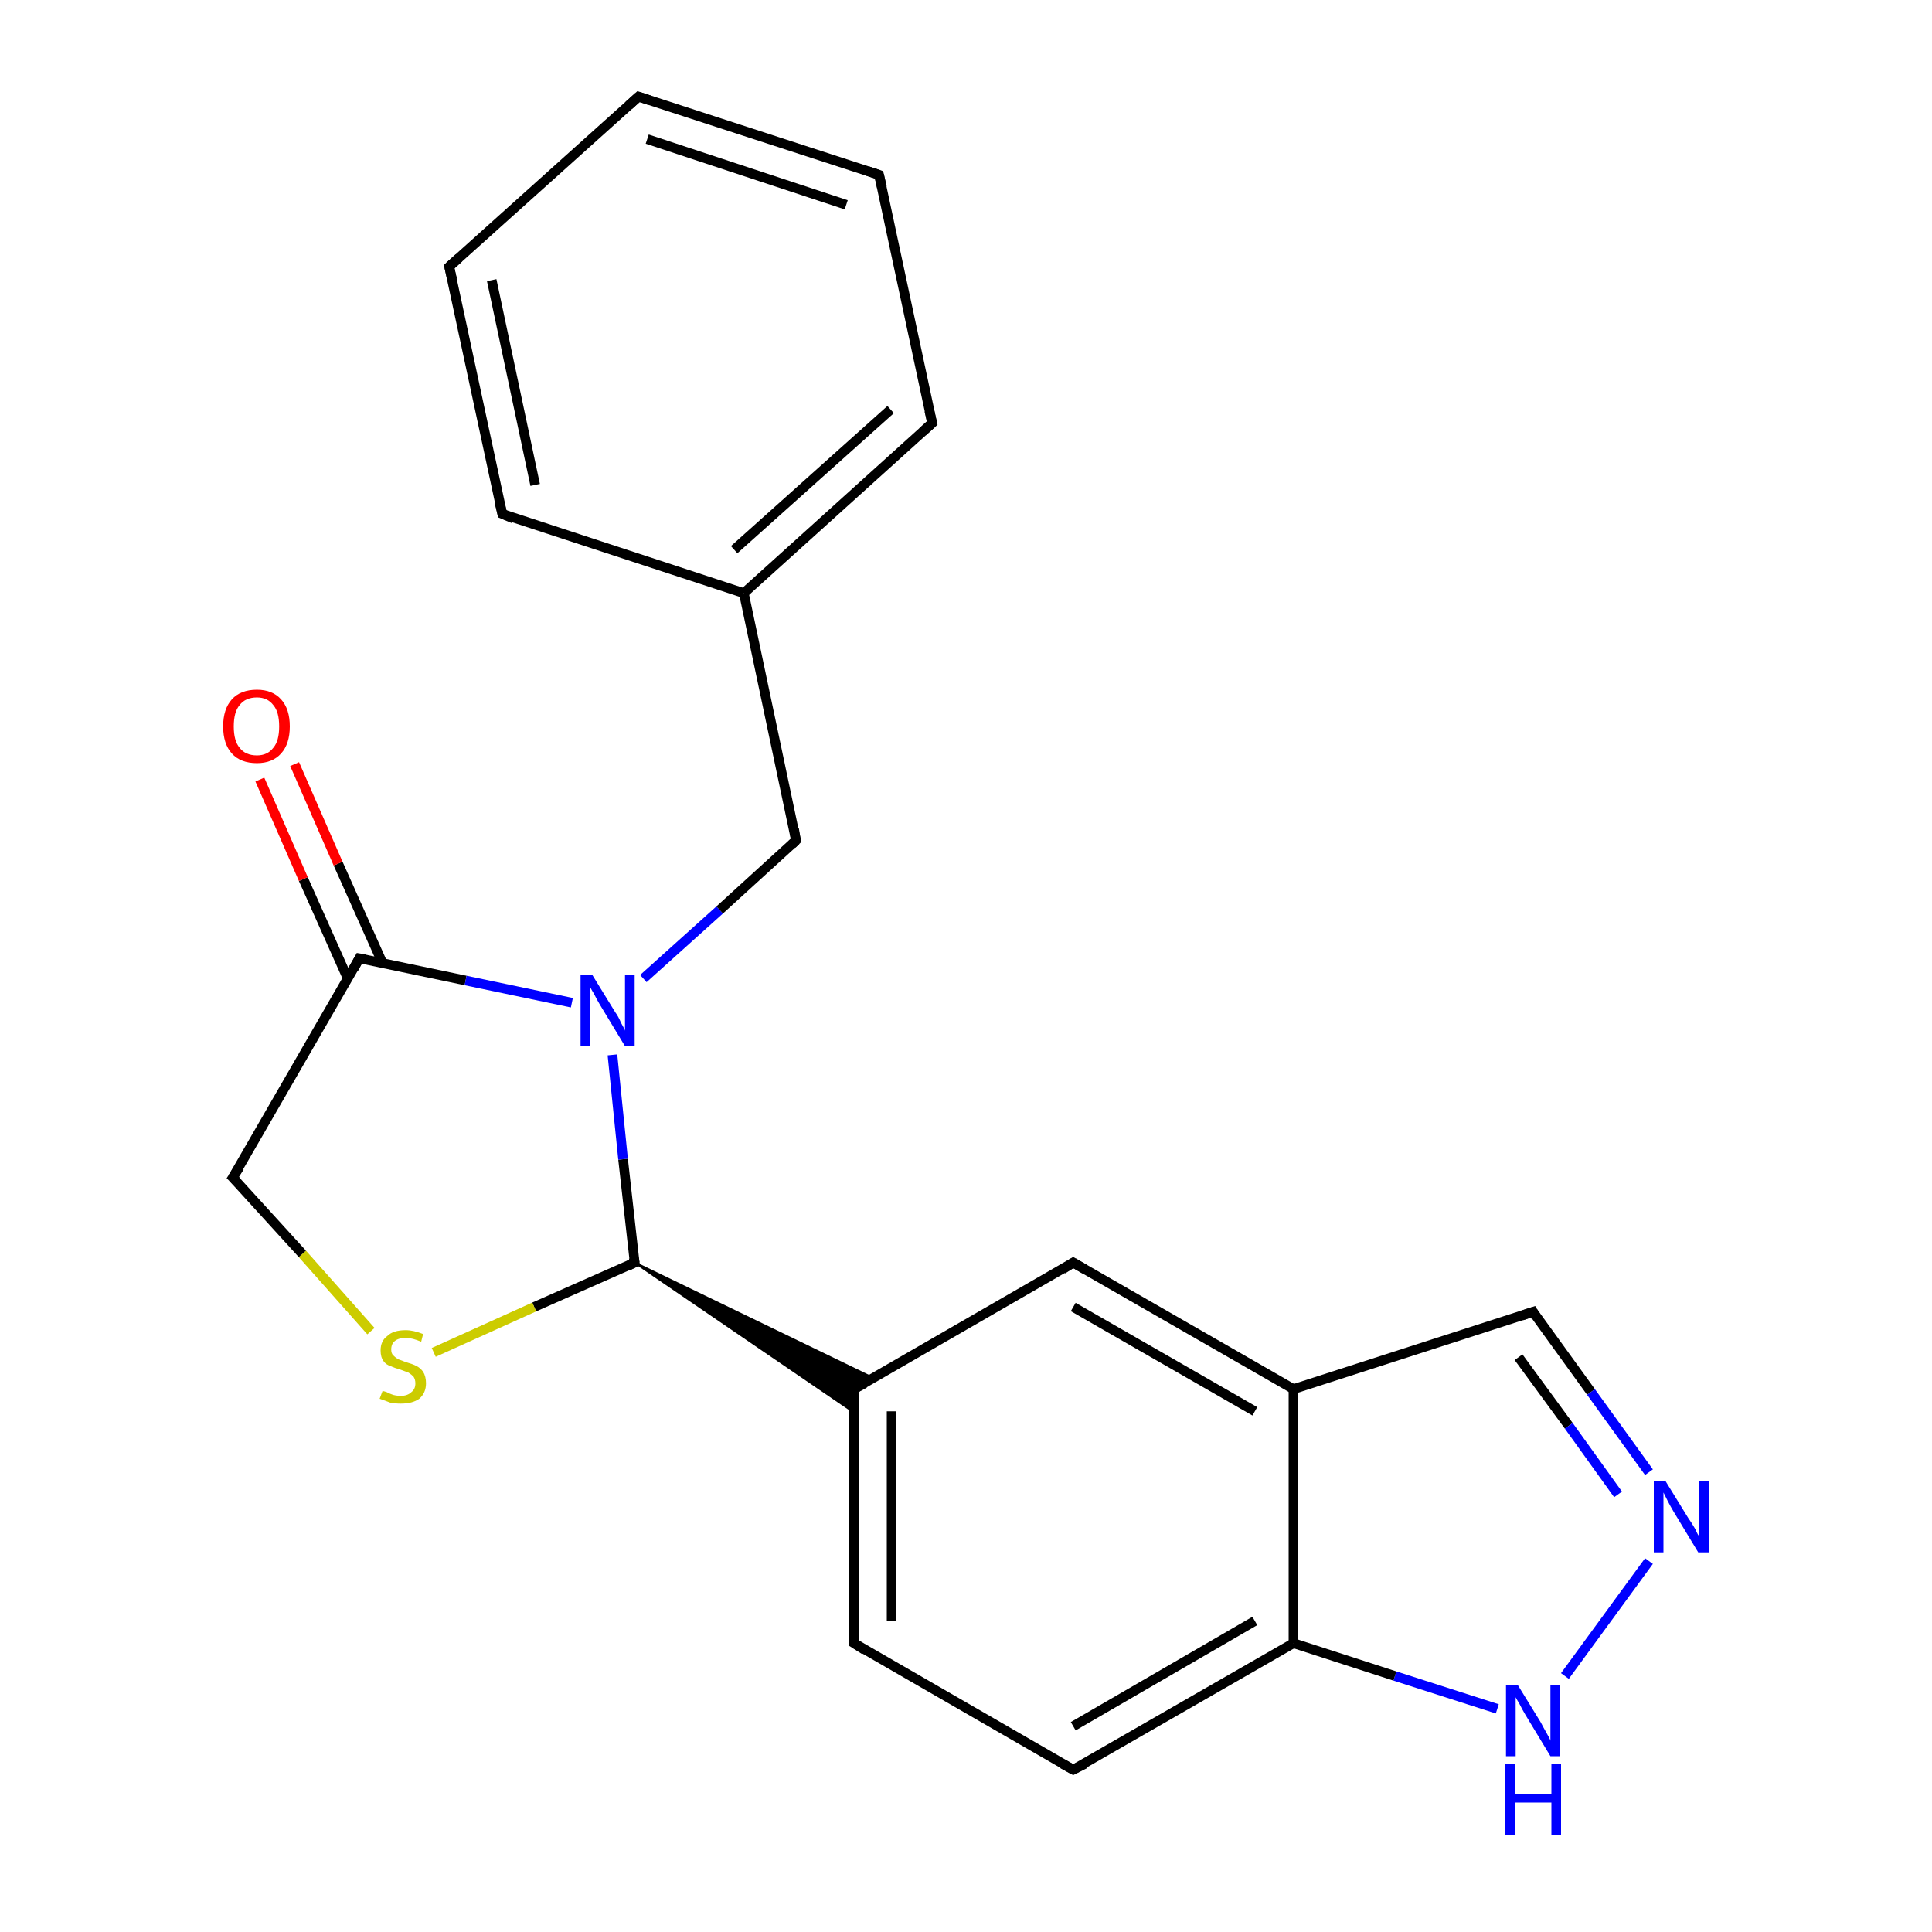 <?xml version='1.0' encoding='iso-8859-1'?>
<svg version='1.1' baseProfile='full'
              xmlns='http://www.w3.org/2000/svg'
                      xmlns:rdkit='http://www.rdkit.org/xml'
                      xmlns:xlink='http://www.w3.org/1999/xlink'
                  xml:space='preserve'
width='200px' height='200px' viewBox='0 0 200 200'>
<!-- END OF HEADER -->
<rect style='opacity:1.0;fill:#FFFFFF;stroke:none' width='200.0' height='200.0' x='0.0' y='0.0'> </rect>
<path class='bond-0 atom-0 atom-1' d='M 111.1,130.7 L 133.9,143.8' style='fill:none;fill-rule:evenodd;stroke:#000000;stroke-width:1.0px;stroke-linecap:butt;stroke-linejoin:miter;stroke-opacity:1' />
<path class='bond-0 atom-0 atom-1' d='M 111.1,135.3 L 129.9,146.1' style='fill:none;fill-rule:evenodd;stroke:#000000;stroke-width:1.0px;stroke-linecap:butt;stroke-linejoin:miter;stroke-opacity:1' />
<path class='bond-1 atom-0 atom-8' d='M 111.1,130.7 L 88.4,143.8' style='fill:none;fill-rule:evenodd;stroke:#000000;stroke-width:1.0px;stroke-linecap:butt;stroke-linejoin:miter;stroke-opacity:1' />
<path class='bond-2 atom-1 atom-2' d='M 133.9,143.8 L 158.7,135.8' style='fill:none;fill-rule:evenodd;stroke:#000000;stroke-width:1.0px;stroke-linecap:butt;stroke-linejoin:miter;stroke-opacity:1' />
<path class='bond-3 atom-1 atom-5' d='M 133.9,143.8 L 133.9,170.1' style='fill:none;fill-rule:evenodd;stroke:#000000;stroke-width:1.0px;stroke-linecap:butt;stroke-linejoin:miter;stroke-opacity:1' />
<path class='bond-4 atom-2 atom-3' d='M 158.7,135.8 L 164.7,144.1' style='fill:none;fill-rule:evenodd;stroke:#000000;stroke-width:1.0px;stroke-linecap:butt;stroke-linejoin:miter;stroke-opacity:1' />
<path class='bond-4 atom-2 atom-3' d='M 164.7,144.1 L 170.7,152.4' style='fill:none;fill-rule:evenodd;stroke:#0000FF;stroke-width:1.0px;stroke-linecap:butt;stroke-linejoin:miter;stroke-opacity:1' />
<path class='bond-4 atom-2 atom-3' d='M 157.2,140.5 L 162.4,147.6' style='fill:none;fill-rule:evenodd;stroke:#000000;stroke-width:1.0px;stroke-linecap:butt;stroke-linejoin:miter;stroke-opacity:1' />
<path class='bond-4 atom-2 atom-3' d='M 162.4,147.6 L 167.5,154.7' style='fill:none;fill-rule:evenodd;stroke:#0000FF;stroke-width:1.0px;stroke-linecap:butt;stroke-linejoin:miter;stroke-opacity:1' />
<path class='bond-5 atom-3 atom-4' d='M 170.7,161.6 L 162.0,173.5' style='fill:none;fill-rule:evenodd;stroke:#0000FF;stroke-width:1.0px;stroke-linecap:butt;stroke-linejoin:miter;stroke-opacity:1' />
<path class='bond-6 atom-4 atom-5' d='M 155.0,176.9 L 144.4,173.5' style='fill:none;fill-rule:evenodd;stroke:#0000FF;stroke-width:1.0px;stroke-linecap:butt;stroke-linejoin:miter;stroke-opacity:1' />
<path class='bond-6 atom-4 atom-5' d='M 144.4,173.5 L 133.9,170.1' style='fill:none;fill-rule:evenodd;stroke:#000000;stroke-width:1.0px;stroke-linecap:butt;stroke-linejoin:miter;stroke-opacity:1' />
<path class='bond-7 atom-5 atom-6' d='M 133.9,170.1 L 111.1,183.2' style='fill:none;fill-rule:evenodd;stroke:#000000;stroke-width:1.0px;stroke-linecap:butt;stroke-linejoin:miter;stroke-opacity:1' />
<path class='bond-7 atom-5 atom-6' d='M 129.9,167.8 L 111.1,178.7' style='fill:none;fill-rule:evenodd;stroke:#000000;stroke-width:1.0px;stroke-linecap:butt;stroke-linejoin:miter;stroke-opacity:1' />
<path class='bond-8 atom-6 atom-7' d='M 111.1,183.2 L 88.4,170.1' style='fill:none;fill-rule:evenodd;stroke:#000000;stroke-width:1.0px;stroke-linecap:butt;stroke-linejoin:miter;stroke-opacity:1' />
<path class='bond-9 atom-7 atom-8' d='M 88.4,170.1 L 88.4,143.8' style='fill:none;fill-rule:evenodd;stroke:#000000;stroke-width:1.0px;stroke-linecap:butt;stroke-linejoin:miter;stroke-opacity:1' />
<path class='bond-9 atom-7 atom-8' d='M 92.3,167.8 L 92.3,146.1' style='fill:none;fill-rule:evenodd;stroke:#000000;stroke-width:1.0px;stroke-linecap:butt;stroke-linejoin:miter;stroke-opacity:1' />
<path class='bond-10 atom-9 atom-8' d='M 65.7,130.7 L 90.5,142.7 L 88.4,143.8 Z' style='fill:#000000;fill-rule:evenodd;fill-opacity:1;stroke:#000000;stroke-width:0.2px;stroke-linecap:butt;stroke-linejoin:miter;stroke-miterlimit:10;stroke-opacity:1;' />
<path class='bond-10 atom-9 atom-8' d='M 65.7,130.7 L 88.4,143.8 L 88.4,146.2 Z' style='fill:#000000;fill-rule:evenodd;fill-opacity:1;stroke:#000000;stroke-width:0.2px;stroke-linecap:butt;stroke-linejoin:miter;stroke-miterlimit:10;stroke-opacity:1;' />
<path class='bond-11 atom-9 atom-10' d='M 65.7,130.7 L 55.3,135.3' style='fill:none;fill-rule:evenodd;stroke:#000000;stroke-width:1.0px;stroke-linecap:butt;stroke-linejoin:miter;stroke-opacity:1' />
<path class='bond-11 atom-9 atom-10' d='M 55.3,135.3 L 44.9,140.0' style='fill:none;fill-rule:evenodd;stroke:#CCCC00;stroke-width:1.0px;stroke-linecap:butt;stroke-linejoin:miter;stroke-opacity:1' />
<path class='bond-12 atom-9 atom-14' d='M 65.7,130.7 L 64.5,120.0' style='fill:none;fill-rule:evenodd;stroke:#000000;stroke-width:1.0px;stroke-linecap:butt;stroke-linejoin:miter;stroke-opacity:1' />
<path class='bond-12 atom-9 atom-14' d='M 64.5,120.0 L 63.4,109.2' style='fill:none;fill-rule:evenodd;stroke:#0000FF;stroke-width:1.0px;stroke-linecap:butt;stroke-linejoin:miter;stroke-opacity:1' />
<path class='bond-13 atom-10 atom-11' d='M 38.4,137.8 L 31.3,129.8' style='fill:none;fill-rule:evenodd;stroke:#CCCC00;stroke-width:1.0px;stroke-linecap:butt;stroke-linejoin:miter;stroke-opacity:1' />
<path class='bond-13 atom-10 atom-11' d='M 31.3,129.8 L 24.1,121.9' style='fill:none;fill-rule:evenodd;stroke:#000000;stroke-width:1.0px;stroke-linecap:butt;stroke-linejoin:miter;stroke-opacity:1' />
<path class='bond-14 atom-11 atom-12' d='M 24.1,121.9 L 37.2,99.2' style='fill:none;fill-rule:evenodd;stroke:#000000;stroke-width:1.0px;stroke-linecap:butt;stroke-linejoin:miter;stroke-opacity:1' />
<path class='bond-15 atom-12 atom-13' d='M 39.6,99.7 L 35.0,89.4' style='fill:none;fill-rule:evenodd;stroke:#000000;stroke-width:1.0px;stroke-linecap:butt;stroke-linejoin:miter;stroke-opacity:1' />
<path class='bond-15 atom-12 atom-13' d='M 35.0,89.4 L 30.5,79.1' style='fill:none;fill-rule:evenodd;stroke:#FF0000;stroke-width:1.0px;stroke-linecap:butt;stroke-linejoin:miter;stroke-opacity:1' />
<path class='bond-15 atom-12 atom-13' d='M 36.0,101.3 L 31.4,91.0' style='fill:none;fill-rule:evenodd;stroke:#000000;stroke-width:1.0px;stroke-linecap:butt;stroke-linejoin:miter;stroke-opacity:1' />
<path class='bond-15 atom-12 atom-13' d='M 31.4,91.0 L 26.9,80.7' style='fill:none;fill-rule:evenodd;stroke:#FF0000;stroke-width:1.0px;stroke-linecap:butt;stroke-linejoin:miter;stroke-opacity:1' />
<path class='bond-16 atom-12 atom-14' d='M 37.2,99.2 L 48.2,101.5' style='fill:none;fill-rule:evenodd;stroke:#000000;stroke-width:1.0px;stroke-linecap:butt;stroke-linejoin:miter;stroke-opacity:1' />
<path class='bond-16 atom-12 atom-14' d='M 48.2,101.5 L 59.2,103.8' style='fill:none;fill-rule:evenodd;stroke:#0000FF;stroke-width:1.0px;stroke-linecap:butt;stroke-linejoin:miter;stroke-opacity:1' />
<path class='bond-17 atom-14 atom-15' d='M 66.6,101.3 L 74.5,94.2' style='fill:none;fill-rule:evenodd;stroke:#0000FF;stroke-width:1.0px;stroke-linecap:butt;stroke-linejoin:miter;stroke-opacity:1' />
<path class='bond-17 atom-14 atom-15' d='M 74.5,94.2 L 82.4,87.0' style='fill:none;fill-rule:evenodd;stroke:#000000;stroke-width:1.0px;stroke-linecap:butt;stroke-linejoin:miter;stroke-opacity:1' />
<path class='bond-18 atom-15 atom-16' d='M 82.4,87.0 L 77.0,61.4' style='fill:none;fill-rule:evenodd;stroke:#000000;stroke-width:1.0px;stroke-linecap:butt;stroke-linejoin:miter;stroke-opacity:1' />
<path class='bond-19 atom-16 atom-17' d='M 77.0,61.4 L 96.5,43.8' style='fill:none;fill-rule:evenodd;stroke:#000000;stroke-width:1.0px;stroke-linecap:butt;stroke-linejoin:miter;stroke-opacity:1' />
<path class='bond-19 atom-16 atom-17' d='M 76.0,56.9 L 92.2,42.4' style='fill:none;fill-rule:evenodd;stroke:#000000;stroke-width:1.0px;stroke-linecap:butt;stroke-linejoin:miter;stroke-opacity:1' />
<path class='bond-20 atom-16 atom-21' d='M 77.0,61.4 L 52.0,53.2' style='fill:none;fill-rule:evenodd;stroke:#000000;stroke-width:1.0px;stroke-linecap:butt;stroke-linejoin:miter;stroke-opacity:1' />
<path class='bond-21 atom-17 atom-18' d='M 96.5,43.8 L 91.0,18.1' style='fill:none;fill-rule:evenodd;stroke:#000000;stroke-width:1.0px;stroke-linecap:butt;stroke-linejoin:miter;stroke-opacity:1' />
<path class='bond-22 atom-18 atom-19' d='M 91.0,18.1 L 66.1,10.0' style='fill:none;fill-rule:evenodd;stroke:#000000;stroke-width:1.0px;stroke-linecap:butt;stroke-linejoin:miter;stroke-opacity:1' />
<path class='bond-22 atom-18 atom-19' d='M 87.6,21.2 L 67.0,14.4' style='fill:none;fill-rule:evenodd;stroke:#000000;stroke-width:1.0px;stroke-linecap:butt;stroke-linejoin:miter;stroke-opacity:1' />
<path class='bond-23 atom-19 atom-20' d='M 66.1,10.0 L 46.5,27.6' style='fill:none;fill-rule:evenodd;stroke:#000000;stroke-width:1.0px;stroke-linecap:butt;stroke-linejoin:miter;stroke-opacity:1' />
<path class='bond-24 atom-20 atom-21' d='M 46.5,27.6 L 52.0,53.2' style='fill:none;fill-rule:evenodd;stroke:#000000;stroke-width:1.0px;stroke-linecap:butt;stroke-linejoin:miter;stroke-opacity:1' />
<path class='bond-24 atom-20 atom-21' d='M 50.9,29.0 L 55.4,50.2' style='fill:none;fill-rule:evenodd;stroke:#000000;stroke-width:1.0px;stroke-linecap:butt;stroke-linejoin:miter;stroke-opacity:1' />
<path d='M 112.3,131.4 L 111.1,130.7 L 110.0,131.4' style='fill:none;stroke:#000000;stroke-width:1.0px;stroke-linecap:butt;stroke-linejoin:miter;stroke-miterlimit:10;stroke-opacity:1;' />
<path d='M 157.5,136.2 L 158.7,135.8 L 159.0,136.3' style='fill:none;stroke:#000000;stroke-width:1.0px;stroke-linecap:butt;stroke-linejoin:miter;stroke-miterlimit:10;stroke-opacity:1;' />
<path d='M 112.3,182.6 L 111.1,183.2 L 110.0,182.6' style='fill:none;stroke:#000000;stroke-width:1.0px;stroke-linecap:butt;stroke-linejoin:miter;stroke-miterlimit:10;stroke-opacity:1;' />
<path d='M 89.5,170.8 L 88.4,170.1 L 88.4,168.8' style='fill:none;stroke:#000000;stroke-width:1.0px;stroke-linecap:butt;stroke-linejoin:miter;stroke-miterlimit:10;stroke-opacity:1;' />
<path d='M 89.5,143.2 L 88.4,143.8 L 88.4,145.2' style='fill:none;stroke:#000000;stroke-width:1.0px;stroke-linecap:butt;stroke-linejoin:miter;stroke-miterlimit:10;stroke-opacity:1;' />
<path d='M 65.1,131.0 L 65.7,130.7 L 65.6,130.2' style='fill:none;stroke:#000000;stroke-width:1.0px;stroke-linecap:butt;stroke-linejoin:miter;stroke-miterlimit:10;stroke-opacity:1;' />
<path d='M 24.5,122.3 L 24.1,121.9 L 24.8,120.8' style='fill:none;stroke:#000000;stroke-width:1.0px;stroke-linecap:butt;stroke-linejoin:miter;stroke-miterlimit:10;stroke-opacity:1;' />
<path d='M 36.6,100.3 L 37.2,99.2 L 37.8,99.3' style='fill:none;stroke:#000000;stroke-width:1.0px;stroke-linecap:butt;stroke-linejoin:miter;stroke-miterlimit:10;stroke-opacity:1;' />
<path d='M 82.0,87.4 L 82.4,87.0 L 82.2,85.8' style='fill:none;stroke:#000000;stroke-width:1.0px;stroke-linecap:butt;stroke-linejoin:miter;stroke-miterlimit:10;stroke-opacity:1;' />
<path d='M 95.5,44.7 L 96.5,43.8 L 96.2,42.5' style='fill:none;stroke:#000000;stroke-width:1.0px;stroke-linecap:butt;stroke-linejoin:miter;stroke-miterlimit:10;stroke-opacity:1;' />
<path d='M 91.3,19.4 L 91.0,18.1 L 89.8,17.7' style='fill:none;stroke:#000000;stroke-width:1.0px;stroke-linecap:butt;stroke-linejoin:miter;stroke-miterlimit:10;stroke-opacity:1;' />
<path d='M 67.3,10.4 L 66.1,10.0 L 65.1,10.9' style='fill:none;stroke:#000000;stroke-width:1.0px;stroke-linecap:butt;stroke-linejoin:miter;stroke-miterlimit:10;stroke-opacity:1;' />
<path d='M 47.5,26.7 L 46.5,27.6 L 46.8,28.9' style='fill:none;stroke:#000000;stroke-width:1.0px;stroke-linecap:butt;stroke-linejoin:miter;stroke-miterlimit:10;stroke-opacity:1;' />
<path d='M 53.2,53.7 L 52.0,53.2 L 51.7,52.0' style='fill:none;stroke:#000000;stroke-width:1.0px;stroke-linecap:butt;stroke-linejoin:miter;stroke-miterlimit:10;stroke-opacity:1;' />
<path class='atom-3' d='M 172.4 153.3
L 174.8 157.2
Q 175.1 157.6, 175.5 158.3
Q 175.8 159.0, 175.9 159.0
L 175.9 153.3
L 176.9 153.3
L 176.9 160.7
L 175.8 160.7
L 173.2 156.4
Q 172.9 155.9, 172.6 155.3
Q 172.3 154.7, 172.2 154.5
L 172.2 160.7
L 171.2 160.7
L 171.2 153.3
L 172.4 153.3
' fill='#0000FF'/>
<path class='atom-4' d='M 157.1 174.4
L 159.5 178.3
Q 159.7 178.7, 160.1 179.4
Q 160.5 180.1, 160.5 180.2
L 160.5 174.4
L 161.5 174.4
L 161.5 181.8
L 160.5 181.8
L 157.9 177.5
Q 157.6 177.0, 157.3 176.4
Q 157.0 175.9, 156.9 175.7
L 156.9 181.8
L 155.9 181.8
L 155.9 174.4
L 157.1 174.4
' fill='#0000FF'/>
<path class='atom-4' d='M 155.8 182.6
L 156.8 182.6
L 156.8 185.7
L 160.6 185.7
L 160.6 182.6
L 161.6 182.6
L 161.6 190.0
L 160.6 190.0
L 160.6 186.6
L 156.8 186.6
L 156.8 190.0
L 155.8 190.0
L 155.8 182.6
' fill='#0000FF'/>
<path class='atom-10' d='M 39.6 144.0
Q 39.7 144.0, 40.0 144.1
Q 40.4 144.3, 40.7 144.4
Q 41.1 144.5, 41.5 144.5
Q 42.2 144.5, 42.6 144.1
Q 43.0 143.8, 43.0 143.2
Q 43.0 142.8, 42.8 142.5
Q 42.6 142.3, 42.3 142.1
Q 42.0 142.0, 41.5 141.8
Q 40.8 141.6, 40.4 141.4
Q 40.0 141.3, 39.7 140.9
Q 39.4 140.5, 39.4 139.8
Q 39.4 138.8, 40.1 138.3
Q 40.7 137.7, 42.0 137.7
Q 42.8 137.7, 43.8 138.1
L 43.6 138.9
Q 42.7 138.5, 42.0 138.5
Q 41.3 138.5, 40.9 138.8
Q 40.5 139.1, 40.5 139.7
Q 40.5 140.1, 40.7 140.3
Q 40.9 140.5, 41.2 140.7
Q 41.5 140.8, 42.0 141.0
Q 42.7 141.2, 43.1 141.4
Q 43.5 141.6, 43.8 142.0
Q 44.1 142.5, 44.1 143.2
Q 44.1 144.2, 43.4 144.8
Q 42.7 145.3, 41.5 145.3
Q 40.9 145.3, 40.4 145.2
Q 39.9 145.0, 39.3 144.8
L 39.6 144.0
' fill='#CCCC00'/>
<path class='atom-13' d='M 23.1 75.2
Q 23.1 73.4, 24.0 72.4
Q 24.9 71.4, 26.6 71.4
Q 28.2 71.4, 29.1 72.4
Q 30.0 73.4, 30.0 75.2
Q 30.0 77.0, 29.1 78.0
Q 28.2 79.0, 26.6 79.0
Q 24.9 79.0, 24.0 78.0
Q 23.1 77.0, 23.1 75.2
M 26.6 78.2
Q 27.7 78.2, 28.3 77.4
Q 28.9 76.7, 28.9 75.2
Q 28.9 73.7, 28.3 73.0
Q 27.7 72.2, 26.6 72.2
Q 25.4 72.2, 24.8 73.0
Q 24.2 73.7, 24.2 75.2
Q 24.2 76.7, 24.8 77.4
Q 25.4 78.2, 26.6 78.2
' fill='#FF0000'/>
<path class='atom-14' d='M 61.3 100.9
L 63.7 104.8
Q 64.0 105.2, 64.3 105.9
Q 64.7 106.6, 64.7 106.7
L 64.7 100.9
L 65.7 100.9
L 65.7 108.3
L 64.7 108.3
L 62.1 104.0
Q 61.8 103.5, 61.5 102.9
Q 61.2 102.4, 61.1 102.2
L 61.1 108.3
L 60.1 108.3
L 60.1 100.9
L 61.3 100.9
' fill='#0000FF'/>
</svg>
